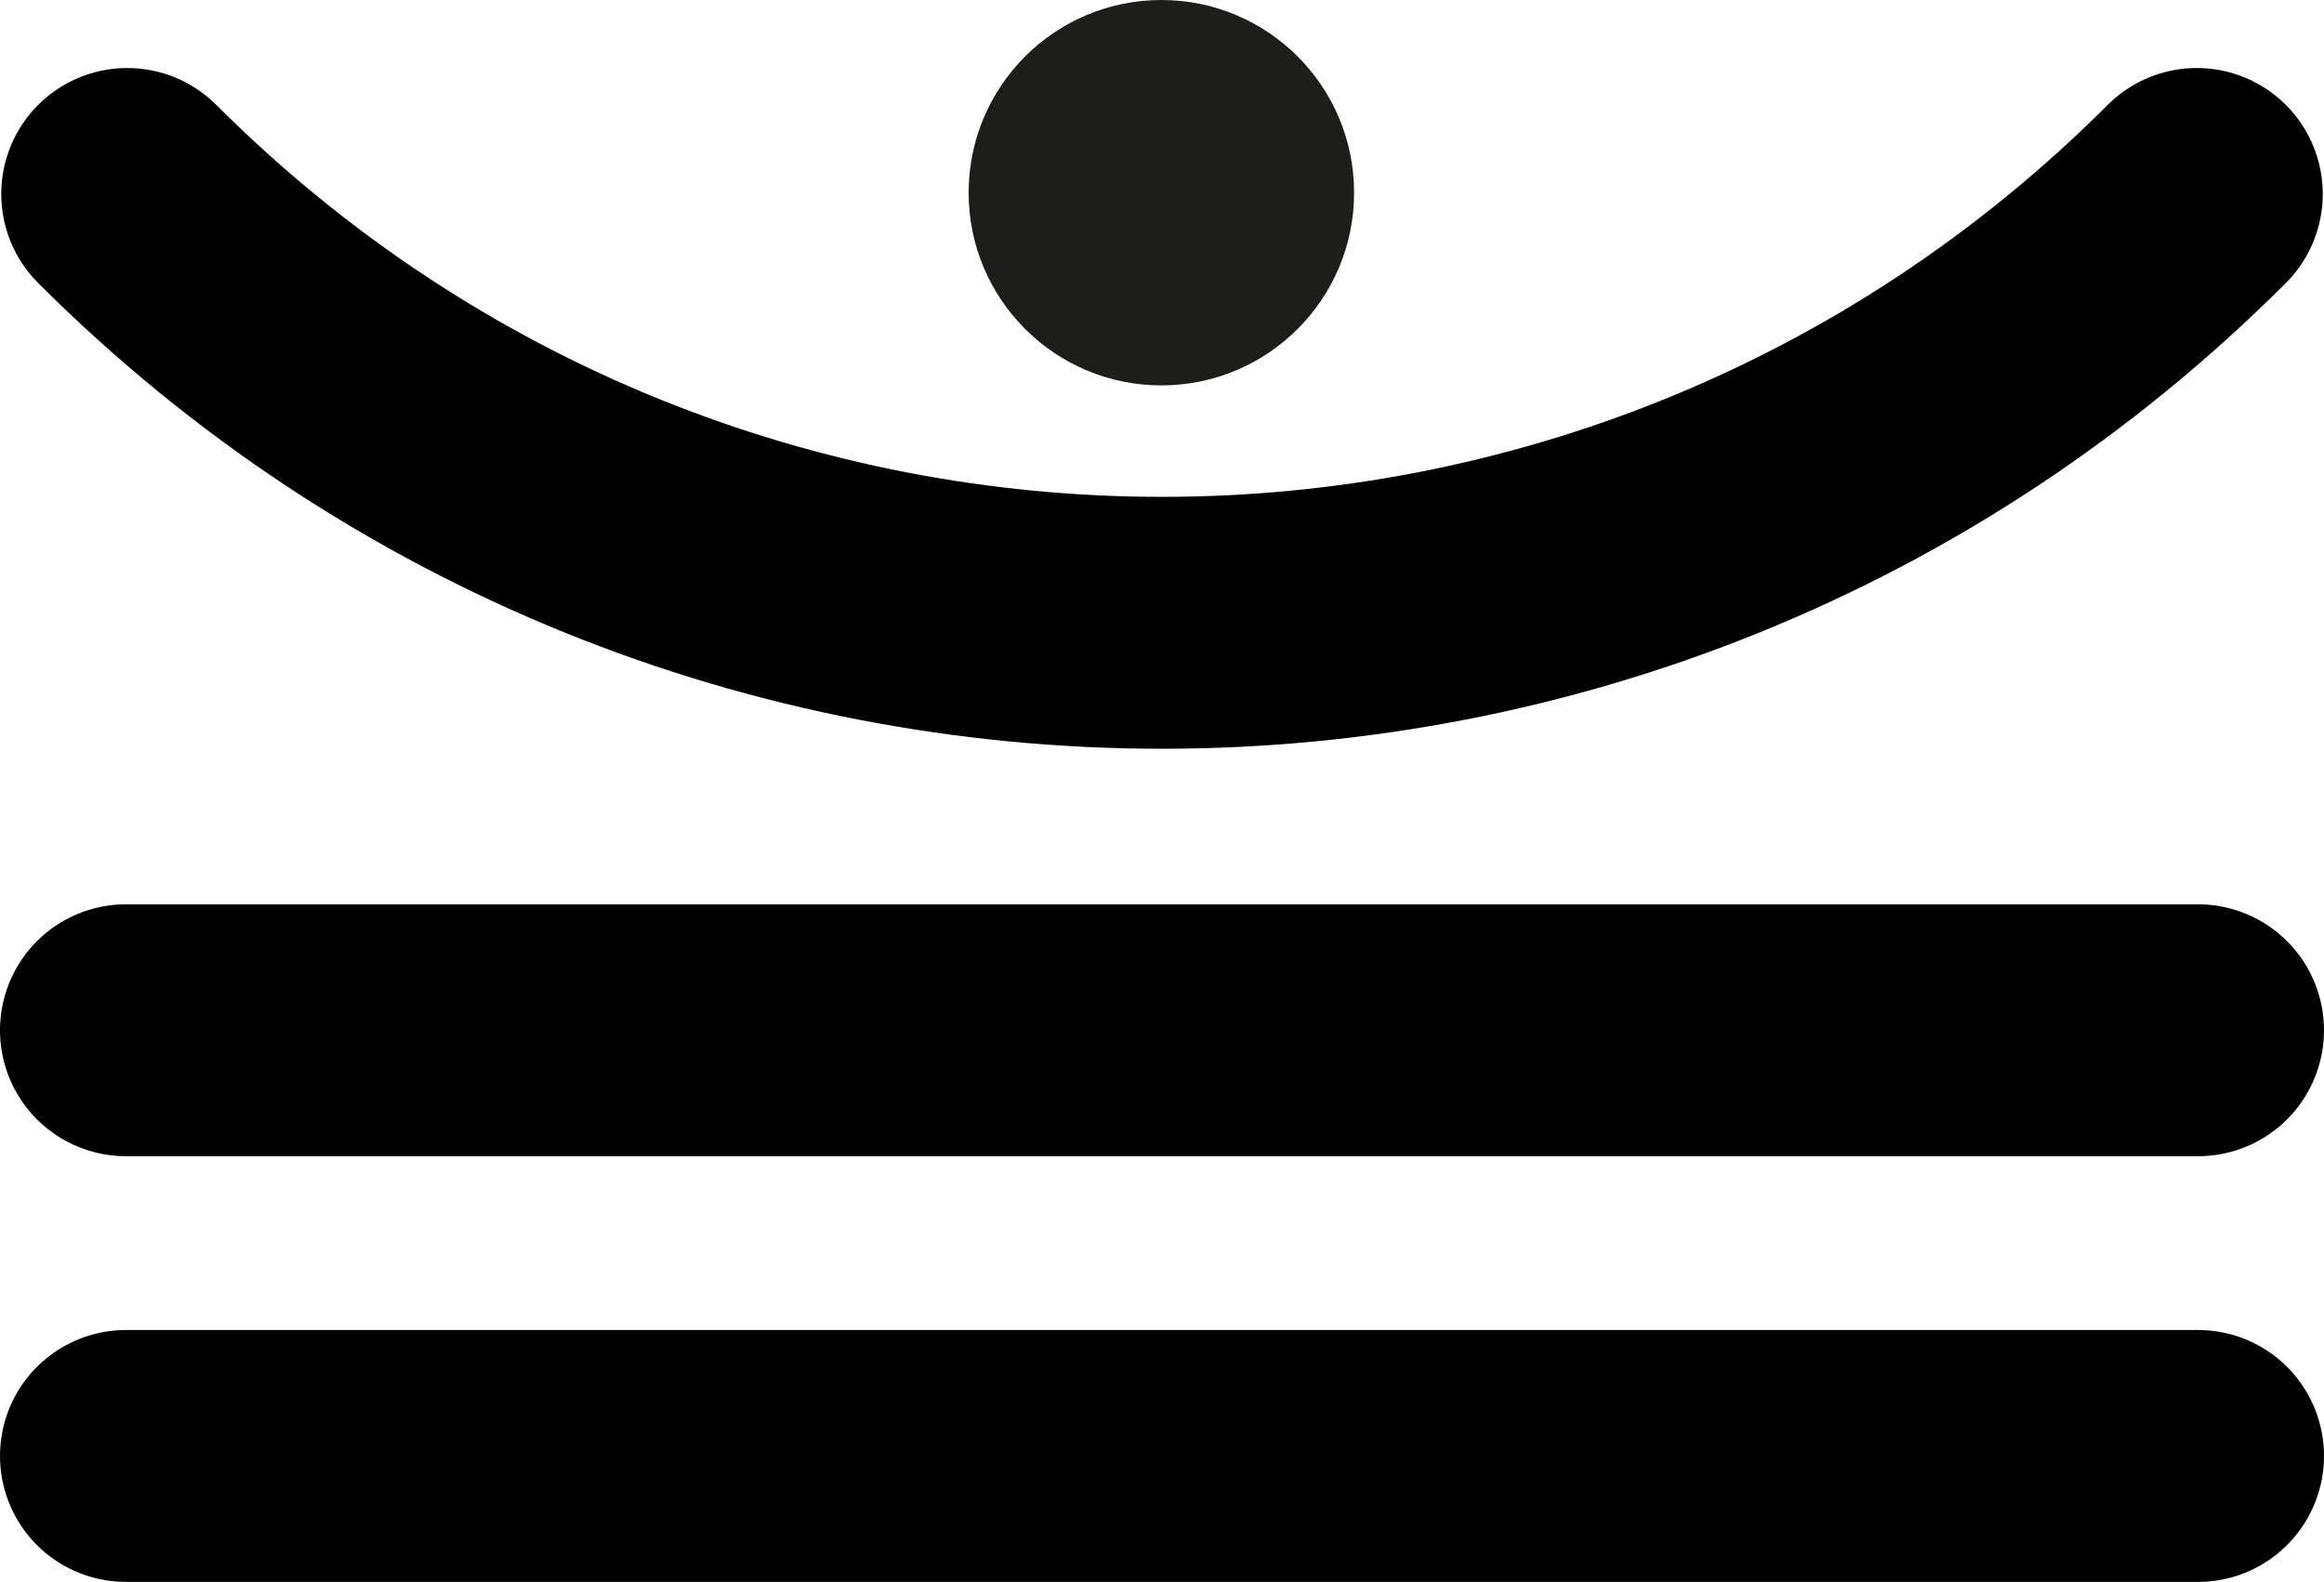 <?xml version="1.0" encoding="UTF-8"?>
<svg id="Livello_2" data-name="Livello 2" xmlns="http://www.w3.org/2000/svg" viewBox="0 0 18.45 12.56">
  <defs>
    <style>
      .cls-1 {
        fill: none;
        stroke: #000;
        stroke-linecap: round;
        stroke-miterlimit: 10;
        stroke-width: 2px;
      }

      .cls-2 {
        fill: #1d1d1b;
      }
    </style>
  </defs>
  <g id="Livello_4" data-name="Livello 4">
    <g>
      <circle class="cls-2" cx="9.22" cy="1.53" r="1.53"/>
      <path class="cls-1" d="m1.01,1.54c4.54,4.54,11.89,4.54,16.43,0"/>
      <line class="cls-1" x1="1" y1="8.18" x2="17.45" y2="8.18"/>
      <line class="cls-1" x1="1" y1="11.56" x2="17.45" y2="11.56"/>
    </g>
  </g>
</svg>
